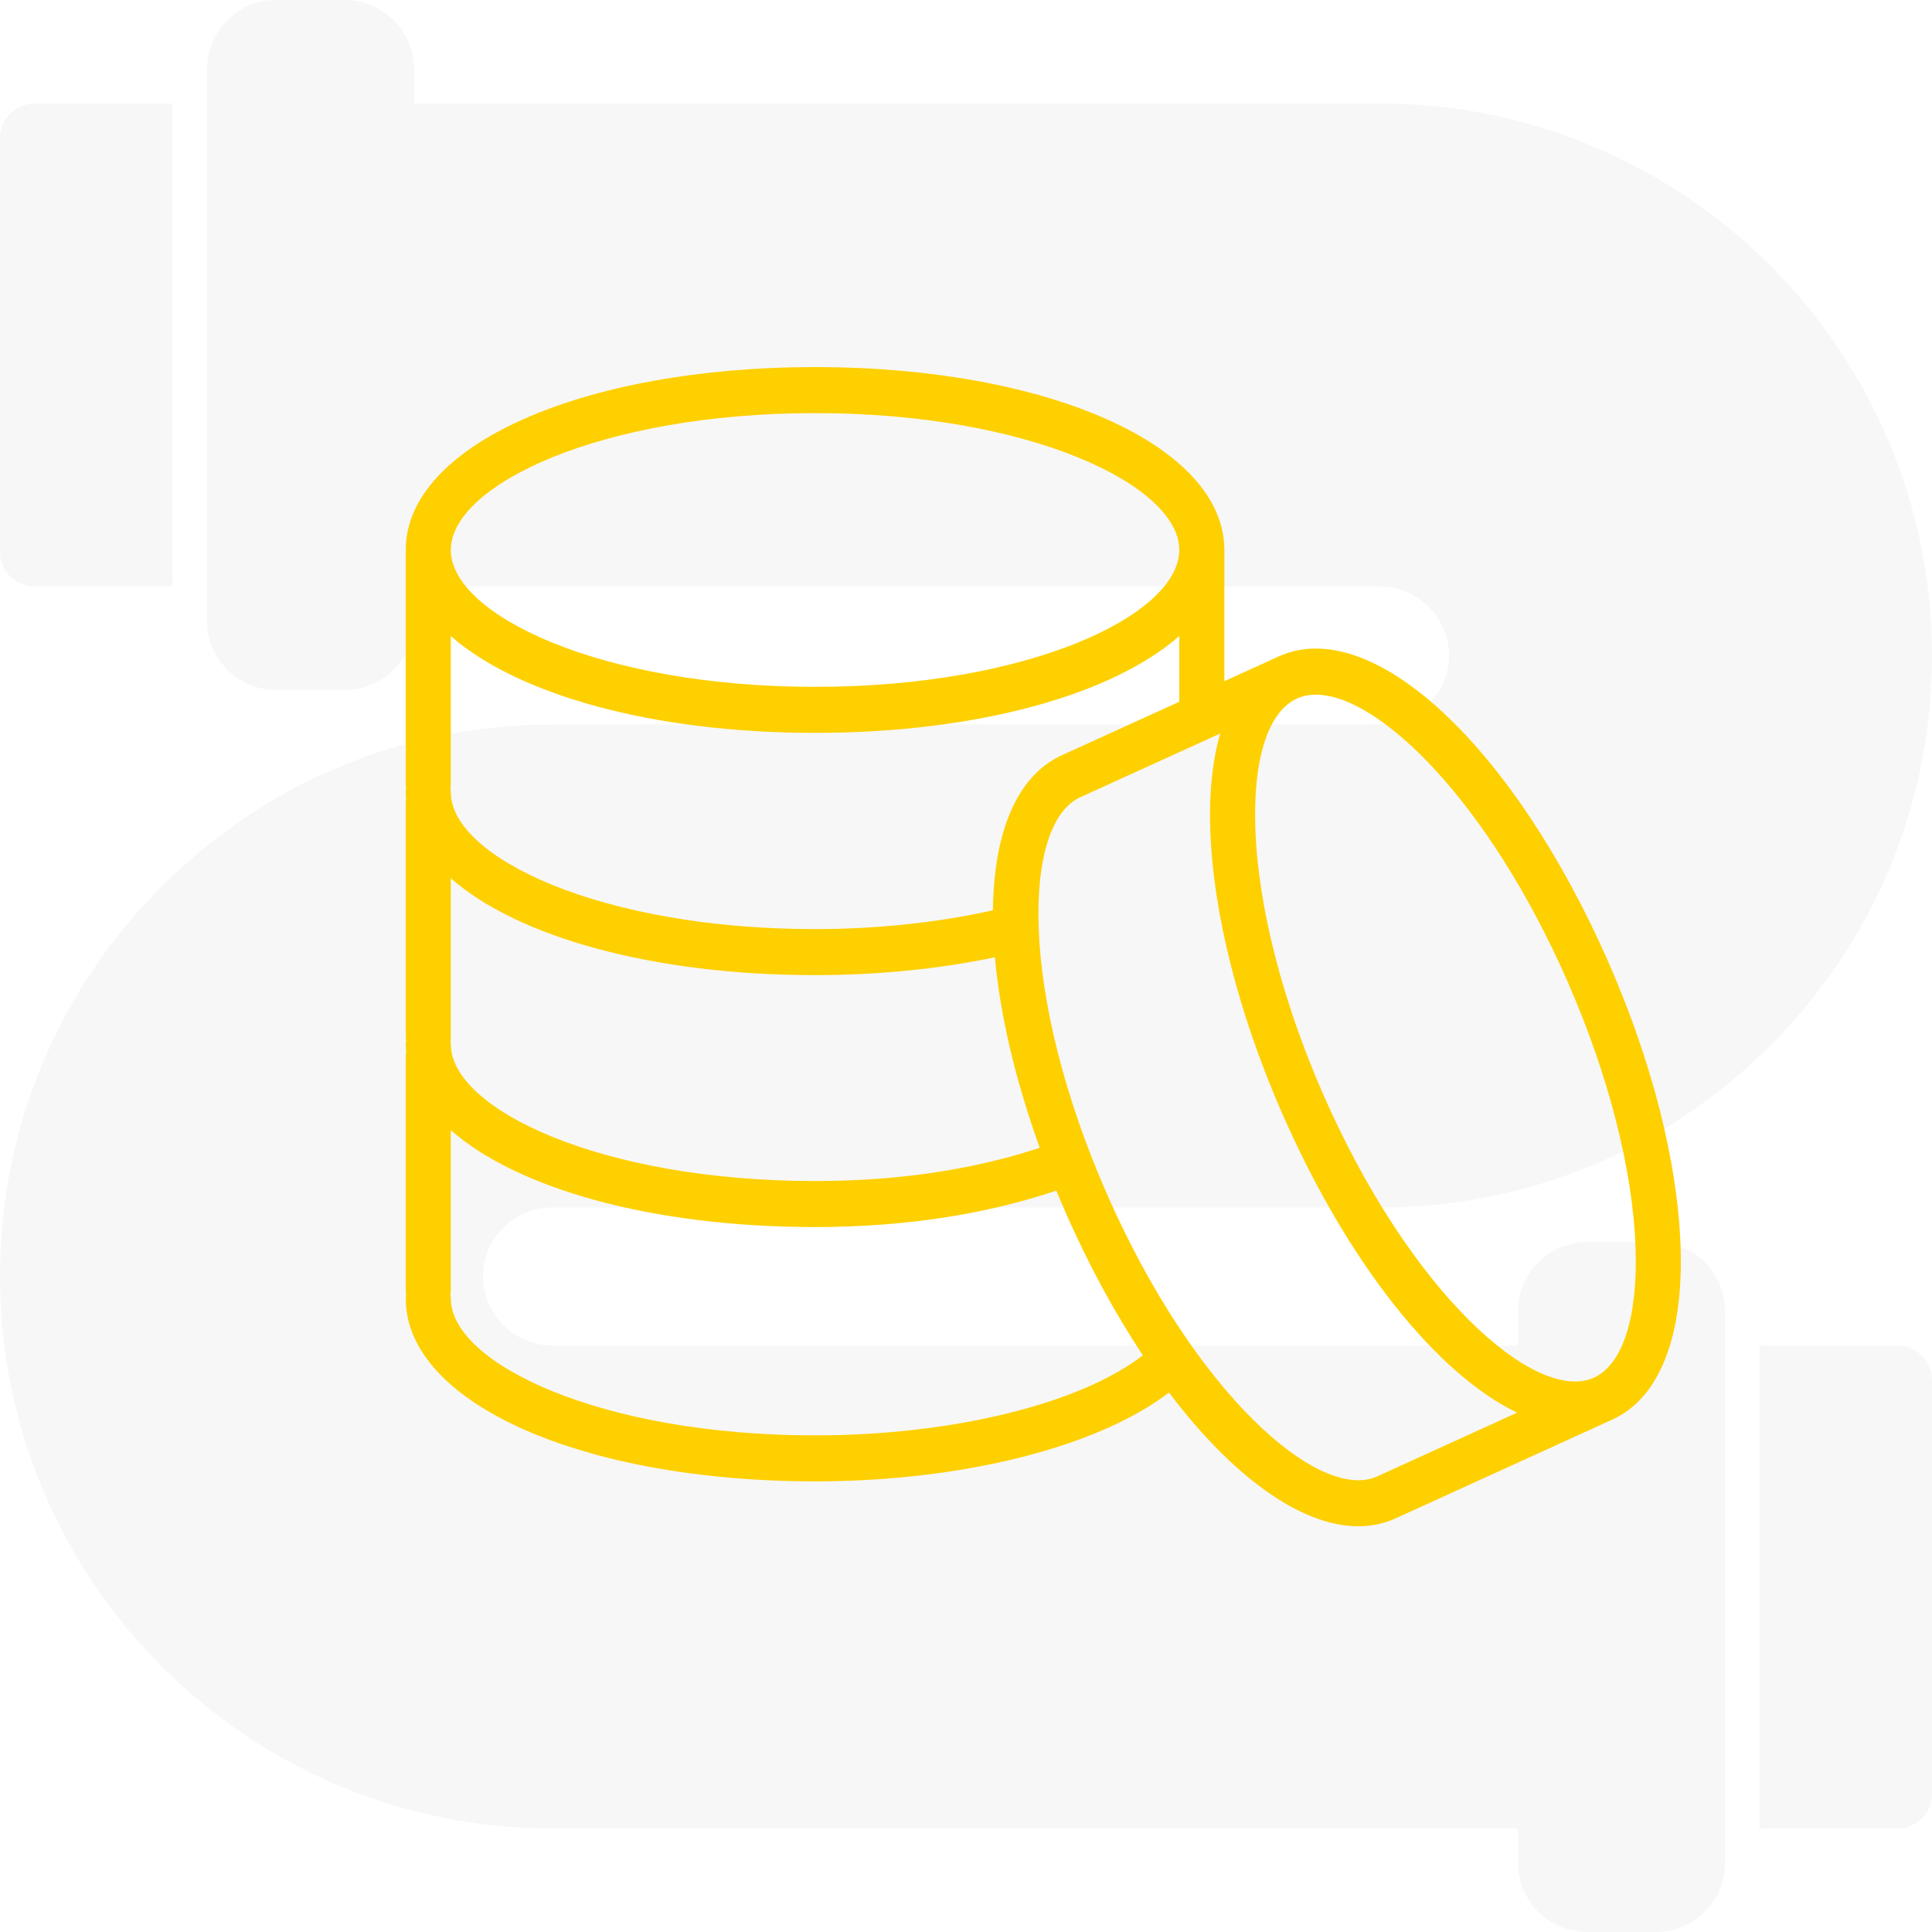 <?xml version="1.0" encoding="UTF-8"?> <svg xmlns="http://www.w3.org/2000/svg" width="100" height="100" viewBox="0 0 100 100" fill="none"> <path d="M1.786 30.357H8.929V26.786V8.929V5.357H1.786C0.804 5.357 0 6.161 0 7.143V28.572C0 29.554 0.804 30.357 1.786 30.357Z" fill="#44413B" fill-opacity="0.04"></path> <path d="M98.215 69.643H91.072V73.214V91.071V94.643H98.215C99.197 94.643 100.001 93.839 100.001 92.857V71.428C100.001 70.446 99.197 69.643 98.215 69.643Z" fill="#44413B" fill-opacity="0.04"></path> <path d="M85.714 64.286H82.143C80.179 64.286 78.571 65.893 78.571 67.857V69.643H76.786H28.571C27.625 69.643 26.732 69.268 26.054 68.589C25.375 67.911 25 67.018 25 66.071C25 64.107 26.607 62.5 28.571 62.5H71.429C79.071 62.5 86.232 59.518 91.625 54.125C97.018 48.732 100 41.571 100 33.929C100 18.179 87.179 5.357 71.429 5.357H23.214H21.429V3.571C21.429 1.607 19.821 0 17.857 0H14.286C12.321 0 10.714 1.607 10.714 3.571V5.357V30.357V32.143C10.714 34.107 12.321 35.714 14.286 35.714H17.857C19.821 35.714 21.429 34.107 21.429 32.143V30.357H23.214H71.429C72.375 30.357 73.268 30.732 73.946 31.411C74.625 32.089 75 32.982 75 33.929C75 35.893 73.393 37.5 71.429 37.5H28.571C20.929 37.5 13.768 40.482 8.375 45.875C2.982 51.268 0 58.429 0 66.071C0 81.821 12.821 94.643 28.571 94.643H76.786H78.571V96.429C78.571 98.393 80.179 100 82.143 100H85.714C87.679 100 89.286 98.393 89.286 96.429V94.643V69.643V67.857C89.286 65.893 87.679 64.286 85.714 64.286Z" fill="#44413B" fill-opacity="0.04"></path> <path d="M86.986 64.5C86.838 60.188 85.522 54.993 83.282 49.872C78.358 38.613 71.003 31.778 66.177 33.981L63.372 35.258V28.466C63.372 23.07 54.264 19 42.186 19C30.108 19 21 23.07 21 28.466V40.628C21 40.693 21.009 40.754 21.019 40.816C21.009 40.878 21 40.94 21 41.005C21 41.114 21.01 41.223 21.017 41.331C21.009 41.388 21 41.446 21 41.506V53.668C21 53.733 21.009 53.794 21.019 53.856C21.009 53.918 21 53.98 21 54.044C21 54.182 21.01 54.318 21.022 54.453C21.009 54.523 21 54.596 21 54.671V66.832C21 66.896 21.009 66.958 21.019 67.02C21.009 67.082 21 67.144 21 67.208C21 72.605 30.108 76.675 42.186 76.675C49.841 76.675 56.82 74.895 60.508 72.079C63.799 76.434 67.34 79 70.305 79C70.982 79 71.63 78.867 72.237 78.59L83.451 73.478C85.892 72.369 87.148 69.179 86.986 64.5ZM42.186 21.383C53.297 21.383 61.039 25.116 61.039 28.466C61.039 31.818 53.296 35.551 42.186 35.551C31.077 35.551 23.334 31.818 23.334 28.466C23.334 25.116 31.076 21.383 42.186 21.383ZM23.334 40.629V32.921C26.785 35.952 33.761 37.934 42.186 37.934C50.612 37.934 57.588 35.952 61.039 32.921V36.323L54.959 39.092C52.621 40.16 51.437 43.095 51.394 47.117C48.58 47.743 45.43 48.09 42.185 48.09C31.075 48.09 23.333 44.356 23.333 41.006C23.333 40.942 23.324 40.88 23.314 40.818C23.324 40.755 23.334 40.693 23.334 40.629ZM23.334 53.67V45.46C26.785 48.49 33.761 50.472 42.186 50.472C45.438 50.472 48.625 50.153 51.496 49.548C51.761 52.495 52.535 55.858 53.818 59.41C50.371 60.547 46.468 61.13 42.186 61.13C31.076 61.13 23.334 57.396 23.334 54.046C23.334 53.982 23.325 53.92 23.315 53.858C23.324 53.796 23.334 53.734 23.334 53.67ZM42.186 74.295C31.076 74.295 23.334 70.561 23.334 67.211C23.334 67.146 23.325 67.085 23.315 67.023C23.324 66.961 23.334 66.899 23.334 66.834V58.5C26.785 61.53 33.761 63.512 42.186 63.512C46.769 63.512 50.961 62.873 54.676 61.627C54.823 61.985 54.975 62.343 55.132 62.702C56.348 65.482 57.715 67.979 59.152 70.15C55.935 72.653 49.31 74.295 42.186 74.295ZM71.286 76.417C68.288 77.783 61.793 72.087 57.264 61.731C52.734 51.374 52.916 42.634 55.909 41.268L63.158 37.966C62.757 39.35 62.577 41.026 62.644 42.962C62.793 47.274 64.108 52.469 66.348 57.591C69.786 65.45 74.405 71.14 78.524 73.119L71.286 76.417ZM82.501 71.306C79.505 72.669 73.008 66.977 68.479 56.62C66.359 51.771 65.115 46.891 64.976 42.878C64.853 39.286 65.637 36.836 67.129 36.156C67.424 36.022 67.752 35.956 68.11 35.956C71.386 35.956 77.069 41.505 81.153 50.843C83.273 55.691 84.517 60.571 84.656 64.584C84.778 68.176 83.993 70.625 82.501 71.306Z" fill="#FFD000"></path> </svg> 